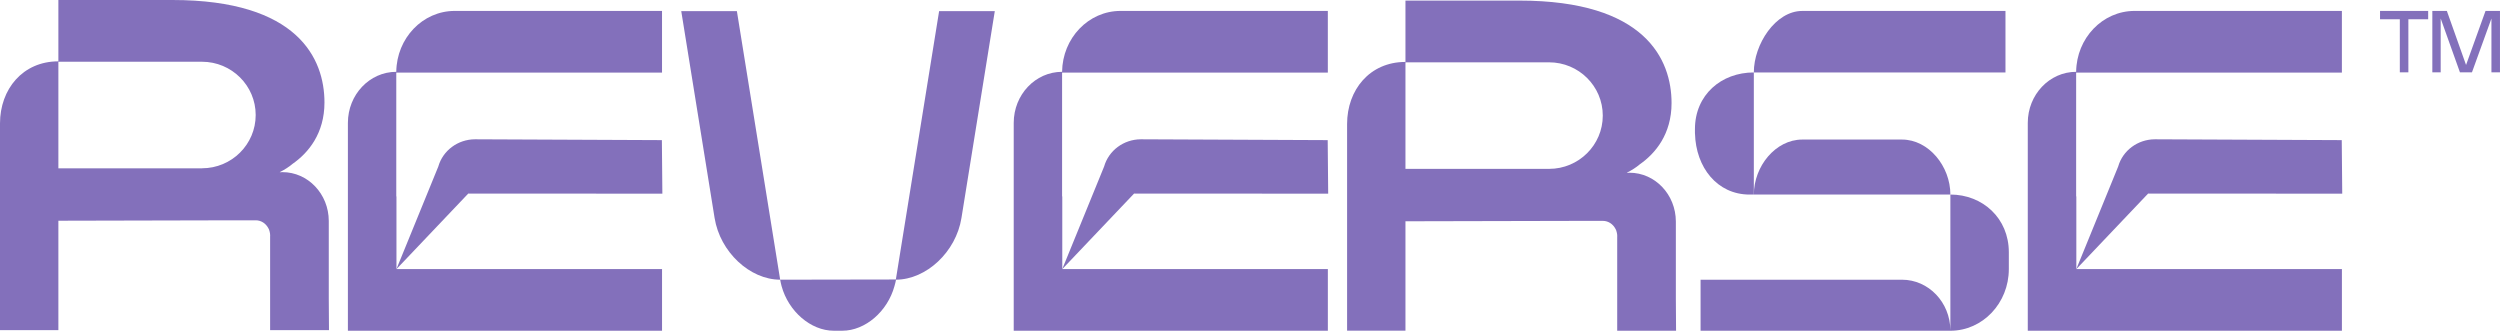 <svg width="225" height="30" viewBox="0 0 225 30" fill="none" xmlns="http://www.w3.org/2000/svg">
<path d="M24.313 29.712H29.609L29.59 26.822V19.882C29.584 17.456 27.717 15.492 25.417 15.492C25.35 15.492 25.283 15.499 25.216 15.503C25.201 15.501 25.189 15.497 25.174 15.494C25.614 15.271 26.012 15.022 26.345 14.737C27.763 13.745 29.202 12.008 29.202 9.222C29.202 5.291 26.827 0 15.512 0H5.254V5.521C2.045 5.521 0 8.027 0 11.113V29.712H5.254V19.865L21.246 19.827H21.583C21.64 19.827 21.688 19.827 21.742 19.827H23.018C23.506 19.827 23.927 20.114 24.149 20.536C24.17 20.572 24.189 20.605 24.204 20.642C24.21 20.658 24.216 20.675 24.223 20.693C24.242 20.742 24.256 20.793 24.267 20.843C24.296 20.956 24.315 21.073 24.315 21.197C24.315 21.215 24.311 21.232 24.311 21.25C24.311 21.29 24.311 21.327 24.311 21.369V29.712H24.313ZM18.179 15.148H5.254V5.557H18.179C20.848 5.557 23.012 7.704 23.012 10.351C23.012 12.998 20.848 15.145 18.179 15.145V15.148Z" fill="#8370BB"/>
<path d="M218.533 1.736H216.665L216.753 1.644V6.511H215.984V1.644L216.072 1.736H214.203V0.983H218.535V1.736H218.533Z" fill="#8370BB"/>
<path d="M224.998 0.983V6.511H224.229V1.383H224.332L222.476 6.511H221.395L219.562 1.383H219.662V6.511H218.91V0.983H220.217L222.052 6.148H221.837L223.697 0.983H225H224.998Z" fill="#8370BB"/>
<path d="M89.532 0.999L86.53 19.622C86.038 22.679 83.363 25.16 80.644 25.172C80.612 25.364 80.551 25.567 80.501 25.753C79.883 28.015 77.885 29.765 75.805 29.765H75.04C72.96 29.765 70.961 28.015 70.343 25.753C70.291 25.562 70.249 25.368 70.215 25.172C67.492 25.172 64.809 22.686 64.314 19.622L61.312 0.999H66.319L70.215 25.172L80.627 25.154L84.521 0.999H89.528H89.532Z" fill="#8370BB"/>
<path d="M42.138 17.421L59.613 17.43L59.569 12.611L42.745 12.536C41.208 12.545 39.861 13.543 39.448 14.986L35.681 24.212V17.673H35.665V6.533H59.582V0.983H40.925C38.04 0.983 35.698 3.431 35.665 6.464C33.26 6.464 31.311 8.521 31.311 11.058V29.765H40.898C40.898 29.765 40.916 29.765 40.927 29.765H59.584V24.215H35.686L42.142 17.421H42.138Z" fill="#8370BB"/>
<path d="M102.061 17.421L119.537 17.43L119.493 12.611L102.669 12.536C101.131 12.545 99.784 13.543 99.371 14.986L95.605 24.212V17.673H95.588V6.533H119.505V0.983H100.848C97.964 0.983 95.622 3.431 95.588 6.464C93.183 6.464 91.235 8.521 91.235 11.058V29.765H100.821C100.821 29.765 100.84 29.765 100.85 29.765H119.507V24.215H95.609L102.066 17.421H102.061Z" fill="#8370BB"/>
<path d="M193.326 17.421L210.801 17.43L210.757 12.611L193.933 12.536C192.396 12.545 191.049 13.543 190.636 14.986L186.87 24.212V17.673H186.853V6.533H210.77V0.983H192.113C189.228 0.983 186.886 3.431 186.853 6.464C184.448 6.464 182.5 8.521 182.5 11.058V29.765H192.086C192.086 29.765 192.105 29.765 192.115 29.765H210.772V24.215H186.874L193.33 17.421H193.326Z" fill="#8370BB"/>
<path d="M145.55 29.765H150.846L150.827 26.875V19.935C150.821 17.509 148.955 15.545 146.654 15.545C146.587 15.545 146.52 15.552 146.453 15.556C146.439 15.554 146.426 15.549 146.411 15.547C146.851 15.324 147.249 15.074 147.582 14.789C149.001 13.797 150.44 12.061 150.44 9.275C150.44 5.344 148.064 0.053 136.75 0.053H126.491V5.574C123.282 5.574 121.238 8.077 121.238 11.164V29.762H126.491V19.915L142.484 19.878H142.821C142.877 19.878 142.926 19.878 142.98 19.878H144.256C144.744 19.878 145.165 20.165 145.387 20.587C145.408 20.622 145.427 20.655 145.442 20.693C145.448 20.708 145.454 20.726 145.46 20.744C145.479 20.792 145.494 20.843 145.504 20.894C145.534 21.007 145.553 21.124 145.553 21.247C145.553 21.265 145.548 21.283 145.548 21.3C145.548 21.34 145.548 21.378 145.548 21.42V29.762L145.55 29.765ZM139.417 15.2H126.491V5.609H139.417C142.086 5.609 144.25 7.757 144.25 10.404C144.25 13.051 142.086 15.198 139.417 15.198V15.2Z" fill="#8370BB"/>
<path d="M180.493 0.985H162.2C159.796 0.985 157.845 3.983 157.845 6.52H180.493V0.985Z" fill="#8370BB"/>
<path d="M175.534 17.509V29.723C175.511 27.206 173.572 25.174 171.179 25.174H153.052V29.767H175.534C178.44 29.767 180.795 27.281 180.795 24.217V22.704C180.795 19.639 178.438 17.509 175.532 17.509H175.534Z" fill="#8370BB"/>
<path d="M171.179 12.56H162.202C159.797 12.56 157.847 14.973 157.847 17.51H175.534C175.534 14.973 173.584 12.56 171.179 12.56Z" fill="#8370BB"/>
<path d="M152.545 11.619V11.824V12.017H152.549C152.627 15.068 154.548 17.511 157.464 17.511H157.845V6.52C154.919 6.52 152.545 8.532 152.545 11.619Z" fill="#8370BB"/>
</svg>
